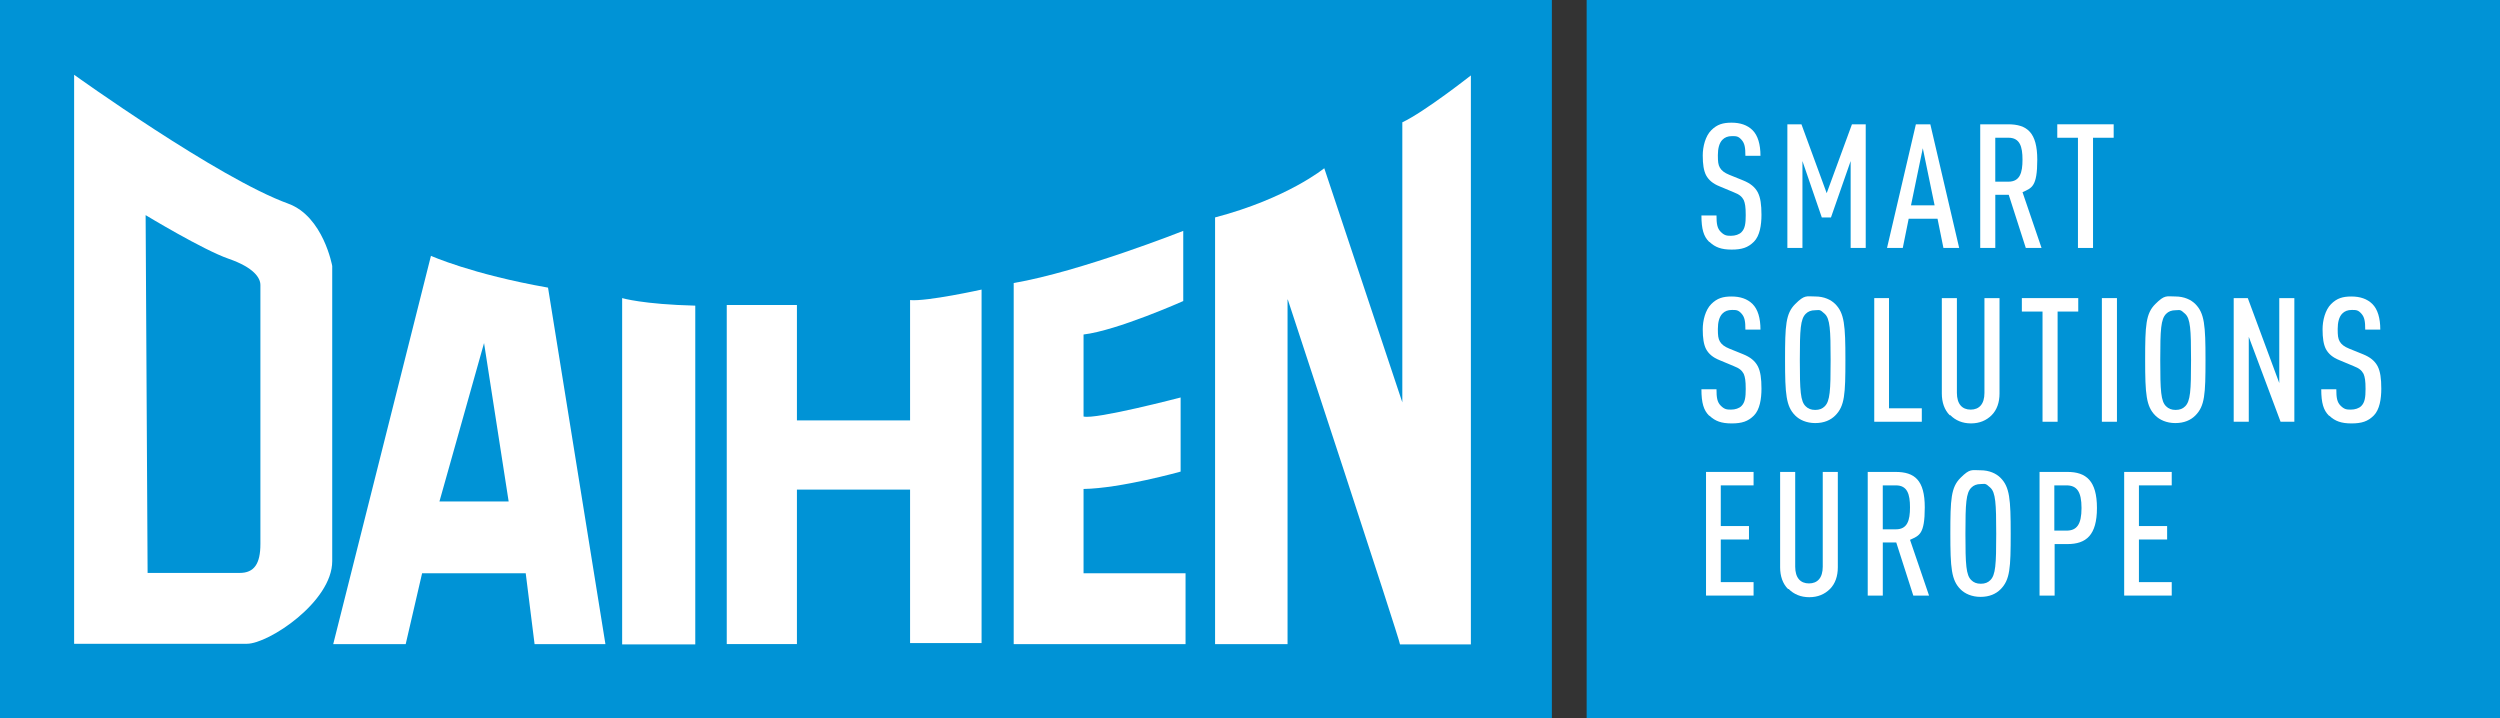 <?xml version="1.0" encoding="UTF-8"?>
<svg xmlns="http://www.w3.org/2000/svg" width="100%" height="100%" preserveAspectRatio="xMidYMid meet" xmlns:xlink="http://www.w3.org/1999/xlink" viewBox="0 0 1000 287.29">
<rect x="0" y="0" width="1000" height="287.29" fill="#333333" stroke="none"/>
<rect style="fill:#0093d6;" width="620.75" height="287.29"/>
<rect style="fill:#0093d6;" x="634.66" width="365.34" height="287.29"/>
<g>
<path style="fill:#fff;" d="M115.31,81.46C87.37,71.36,29.65,29.91,29.65,29.91v227.6h69.13c8.66,0,34.11-16.79,34.11-33.06v-118.06s-3.54-19.81-17.58-24.92ZM104.16,217.63c0,7.87-2.49,11.54-8.26,11.54h-36.86l-.79-143.12s22.96,13.91,33.19,17.45c10.23,3.54,12.72,7.74,12.72,10.49v103.76-.13Z"/>
<path style="fill:#fff;" d="M219.21,115.05c-30.57-5.38-46.83-12.72-46.83-12.72l-39.09,155.32h28.99l6.56-28.34h41.45l3.54,28.34h28.34l-22.96-142.59h0ZM175.78,200.58l17.84-63.36,9.84,63.36h-27.68Z"/>
<path style="fill:#fff;" d="M278.11,257.64V122.26c-20.99-.52-29.25-3.02-29.25-3.02v138.53h29.25v-.13Z"/>
<path style="fill:#fff;" d="M364.03,120.03v48.14h-45.26v-46.18h-28.07v135.64h28.07v-61.79h45.26v61.39h28.6V115.83s-21.91,4.85-28.6,4.2h0Z"/>
<path style="fill:#fff;" d="M405.48,113.34v144.3h68.74v-28.34h-40.8v-33.71c14.95-.26,38.83-6.95,38.83-6.95v-29.65s-34.11,8.92-38.83,7.61c0,1.57,0-32.8,0-32.8,13.38-1.57,39.88-13.38,39.88-13.38v-28.07s-41.06,16.27-67.82,20.86h0v.13Z"/>
<path style="fill:#fff;" d="M515.02,119.77v137.87h-28.99V86.97c28.99-7.61,43.68-19.68,43.68-19.68l31.22,93.66V48.93c8.92-4.2,27.42-18.76,27.42-18.76v227.6h-28.34c0-1.57-44.86-137.87-44.86-137.87h0l-.13-.13Z"/>
</g>
<g>
<path style="fill:#fff;" d="M683.59,96.68c-2.1-2.1-3.02-4.98-3.02-10.49h6.03c0,3.28.26,5.12,1.71,6.56s2.36,1.57,4.07,1.57,3.28-.52,4.2-1.44c1.44-1.44,1.71-3.54,1.71-6.82s-.26-4.72-.79-6.03c-.79-1.44-1.71-2.23-4.07-3.15l-5.64-2.36c-2.62-1.05-4.33-2.49-5.38-4.46-.92-1.84-1.31-4.33-1.31-7.87s1.05-7.74,3.41-10.1,4.72-3.02,8.13-3.02,6.3.92,8.4,3.02,3.15,5.64,3.15,10.23h-6.03c0-3.28-.26-4.98-1.57-6.43s-2.1-1.44-3.8-1.44-2.89.52-3.8,1.44c-1.31,1.31-1.84,3.54-1.84,6.17s.13,3.8.79,4.98,1.84,2.1,3.8,2.89l5.51,2.23c2.89,1.18,4.72,2.62,5.9,4.85,1.05,2.1,1.44,4.85,1.44,8.92s-.66,8.4-3.02,10.76c-2.36,2.36-4.85,3.15-8.92,3.15s-6.56-.92-8.79-3.02l-.26-.13Z"/>
<path style="fill:#fff;" d="M715.2,49.72h5.38l10.1,27.55,10.1-27.55h5.51v49.46h-6.03v-34.76l-7.87,22.56h-3.67l-7.74-22.56v34.76h-6.03v-49.46h.26Z"/>
<path style="fill:#fff;" d="M766.36,49.72h5.77l11.54,49.46h-6.3l-2.36-11.68h-11.54l-2.36,11.68h-6.3l11.54-49.46h0ZM773.84,82.12l-4.72-22.83-4.72,22.83h9.45Z"/>
<path style="fill:#fff;" d="M792.08,49.72h11.15c7.61,0,11.68,3.28,11.68,14.17s-2.23,11.28-5.9,12.99l7.61,22.3h-6.3l-6.82-21.25h-5.38v21.25h-6.03v-49.46ZM803.36,72.67c4.59,0,5.64-3.54,5.64-8.79s-1.05-8.79-5.64-8.79h-5.25v17.58s5.25,0,5.25,0Z"/>
<path style="fill:#fff;" d="M831.17,55.1h-8.26v-5.38h22.56v5.38h-8.26v44.08h-6.03v-44.08h0Z"/>
<path style="fill:#fff;" d="M683.59,166.21c-2.1-2.1-3.02-4.98-3.02-10.49h6.03c0,3.28.26,5.12,1.71,6.56s2.36,1.57,4.07,1.57,3.28-.52,4.2-1.44c1.44-1.44,1.71-3.54,1.71-6.82s-.26-4.72-.79-6.03c-.79-1.44-1.71-2.23-4.07-3.15l-5.64-2.36c-2.62-1.05-4.33-2.49-5.38-4.46-.92-1.84-1.31-4.33-1.31-7.87s1.05-7.74,3.41-10.1,4.72-3.02,8.13-3.02,6.3.92,8.4,3.02,3.15,5.64,3.15,10.23h-6.03c0-3.28-.26-4.98-1.57-6.43s-2.1-1.44-3.8-1.44-2.89.52-3.8,1.44c-1.31,1.31-1.84,3.54-1.84,6.17s.13,3.8.79,4.98c.66,1.18,1.84,2.1,3.8,2.89l5.51,2.23c2.89,1.18,4.72,2.62,5.9,4.85,1.05,2.1,1.44,4.85,1.44,8.92s-.66,8.4-3.02,10.76-4.85,3.15-8.92,3.15-6.56-.92-8.79-3.02l-.26-.13Z"/>
<path style="fill:#fff;" d="M718.09,166.21c-3.67-3.67-4.07-8.53-4.07-22.3s.26-18.5,4.07-22.3,4.46-3.02,8-3.02,6.3,1.31,8,3.02c3.67,3.67,4.07,8.53,4.07,22.3s-.26,18.5-4.07,22.3c-1.84,1.84-4.46,3.02-8,3.02s-6.3-1.31-8-3.02ZM722.29,162.53c.92.92,2.1,1.44,3.8,1.44s2.89-.52,3.8-1.44c2.1-2.1,2.36-6.17,2.36-18.5s-.26-16.53-2.36-18.5-2.1-1.44-3.8-1.44-2.89.52-3.8,1.44c-2.1,2.1-2.36,6.17-2.36,18.5s.26,16.53,2.36,18.5Z"/>
<path style="fill:#fff;" d="M749.57,119.24h6.03v44.08h13.12v5.38h-19.02v-49.46h-.13Z"/>
<path style="fill:#fff;" d="M779.88,166.08c-2.1-2.1-3.15-5.12-3.15-8.66v-38.17h6.03v37.91c0,4.46,2.1,6.69,5.51,6.69s5.51-2.23,5.51-6.69v-37.91h6.03v38.17c0,3.54-1.05,6.56-3.15,8.66s-4.85,3.28-8.26,3.28-6.17-1.18-8.26-3.28h-.26Z"/>
<path style="fill:#fff;" d="M817,124.62h-8.26v-5.38h22.56v5.38h-8.26v44.08h-6.03v-44.08h0Z"/>
<path style="fill:#fff;" d="M840.75,119.24h6.03v49.46h-6.03v-49.46Z"/>
<path style="fill:#fff;" d="M862.13,166.21c-3.67-3.67-4.07-8.53-4.07-22.3s.26-18.5,4.07-22.3,4.46-3.02,8-3.02,6.3,1.31,8,3.02c3.67,3.67,4.07,8.53,4.07,22.3s-.26,18.5-4.07,22.3c-1.84,1.84-4.46,3.02-8,3.02s-6.3-1.31-8-3.02ZM866.46,162.53c.92.92,2.1,1.44,3.8,1.44s2.89-.52,3.8-1.44c2.1-2.1,2.36-6.17,2.36-18.5s-.26-16.53-2.36-18.5-2.1-1.44-3.8-1.44-2.89.52-3.8,1.44c-2.1,2.1-2.36,6.17-2.36,18.5s.26,16.53,2.36,18.5Z"/>
<path style="fill:#fff;" d="M893.61,119.24h5.51l12.59,33.98v-33.98h6.03v49.46h-5.51l-12.72-33.98v33.98h-6.03v-49.46h.13Z"/>
<path style="fill:#fff;" d="M931.52,166.21c-2.1-2.1-3.02-4.98-3.02-10.49h6.03c0,3.28.26,5.12,1.71,6.56s2.36,1.57,4.07,1.57,3.28-.52,4.2-1.44c1.44-1.44,1.71-3.54,1.71-6.82s-.26-4.72-.79-6.03c-.79-1.44-1.71-2.23-4.07-3.15l-5.64-2.36c-2.62-1.05-4.33-2.49-5.38-4.46-.92-1.84-1.31-4.33-1.31-7.87s1.05-7.74,3.41-10.1,4.72-3.02,8.13-3.02,6.3.92,8.4,3.02,3.15,5.64,3.15,10.23h-6.03c0-3.28-.26-4.98-1.57-6.43s-2.1-1.44-3.8-1.44-2.89.52-3.8,1.44c-1.31,1.31-1.84,3.54-1.84,6.17s.13,3.8.79,4.98c.66,1.18,1.84,2.1,3.8,2.89l5.51,2.23c2.89,1.18,4.72,2.62,5.9,4.85,1.05,2.1,1.44,4.85,1.44,8.92s-.66,8.4-3.02,10.76-4.85,3.15-8.92,3.15-6.56-.92-8.79-3.02l-.26-.13Z"/>
<path style="fill:#fff;" d="M682.41,188.77h19.02v5.38h-13.12v16.27h11.28v5.38h-11.28v17.05h13.12v5.38h-19.02v-49.46h0Z"/>
<path style="fill:#fff;" d="M715.2,235.6c-2.1-2.1-3.15-5.12-3.15-8.66v-38.17h6.03v37.91c0,4.46,2.1,6.69,5.51,6.69s5.51-2.23,5.51-6.69v-37.91h6.03v38.17c0,3.54-1.05,6.56-3.15,8.66s-4.85,3.28-8.26,3.28-6.17-1.18-8.26-3.28h-.26Z"/>
<path style="fill:#fff;" d="M747.08,188.77h11.15c7.61,0,11.68,3.28,11.68,14.17s-2.23,11.28-5.9,12.99l7.61,22.3h-6.3l-6.82-21.25h-5.38v21.25h-6.03v-49.46ZM758.36,211.73c4.59,0,5.64-3.54,5.64-8.79s-1.05-8.79-5.64-8.79h-5.25v17.58h5.25Z"/>
<path style="fill:#fff;" d="M784.21,235.73c-3.67-3.67-4.07-8.53-4.07-22.3s.26-18.5,4.07-22.3,4.46-3.02,8-3.02,6.3,1.31,8,3.02c3.67,3.67,4.07,8.53,4.07,22.3s-.26,18.5-4.07,22.3c-1.84,1.84-4.46,3.02-8,3.02s-6.3-1.31-8-3.02ZM788.53,232.06c.92.92,2.1,1.44,3.8,1.44s2.89-.52,3.8-1.44c2.1-2.1,2.36-6.17,2.36-18.5s-.26-16.53-2.36-18.5-2.1-1.44-3.8-1.44-2.89.52-3.8,1.44c-2.1,2.1-2.36,6.17-2.36,18.5s.26,16.53,2.36,18.5Z"/>
<path style="fill:#fff;" d="M815.82,188.77h11.15c7.48,0,11.81,3.54,11.81,14.43s-4.33,14.43-11.81,14.43h-5.12v20.6h-6.03v-49.46ZM826.58,212.25c4.07,0,6.03-2.36,6.03-9.05s-1.97-9.05-6.03-9.05h-4.85v18.1h4.85Z"/>
<path style="fill:#fff;" d="M849.67,188.77h19.02v5.38h-13.12v16.27h11.28v5.38h-11.28v17.05h13.12v5.38h-19.02v-49.46h0Z"/>
</g>
</svg>